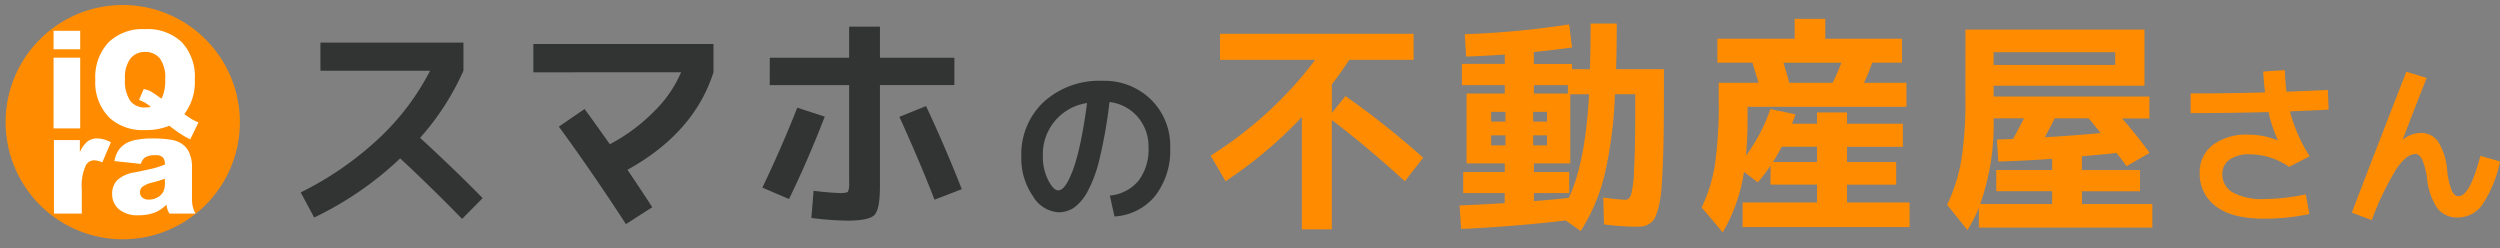 <svg xmlns="http://www.w3.org/2000/svg" width="302.239" height="30" viewBox="0 0 302.239 30"><rect x="0" y="0" width="302.239" height="30" fill="#808080" stroke="none"/><defs><style>.a{fill:#323333;}.b{fill:#ff8c00;}.c{fill:#fff;}.d{fill:none;}</style></defs><g transform="translate(-183.369 -277.81)"><g transform="translate(219.724 280.09)"><path class="a" d="M229.008,287.164v-3.395H246.3v3.395a31.385,31.385,0,0,1-5.242,8.115q4.323,3.975,7.565,7.288l-2.486,2.51q-3.945-4.029-7.485-7.314a40.354,40.354,0,0,1-10.4,7.148l-1.625-3.037a39.249,39.249,0,0,0,9.4-6.484,30,30,0,0,0,6.242-8.226Z" transform="translate(-226.626 -280.895)"/><path class="a" d="M266.385,287.425V284h21.777v3.422q-2.349,7.342-10.4,11.786,1.783,2.647,3,4.526l-3.187,2.041q-4.028-6.211-8.107-11.785l3.108-2.125q1.245,1.685,3.053,4.252a21.609,21.609,0,0,0,5.335-3.947,14.788,14.788,0,0,0,3.283-4.749Z" transform="translate(-238.26 -280.963)"/><path class="a" d="M309.745,290.836l3.323,1.078q-2.08,5.382-4.323,9.964l-3.218-1.381Q307.853,295.638,309.745,290.836Zm-3.323-6.043h9.593v-3.753h3.725v3.753h9V288.1h-9v12.252q0,2.762-.663,3.45t-3.309.69a36.736,36.736,0,0,1-4.32-.33l.27-3.284a31.622,31.622,0,0,0,3.242.277c.523,0,.828-.059.919-.179a2.538,2.538,0,0,0,.135-1.118V288.105h-9.6Zm15.672,7.148,3.218-1.3q2.294,4.885,4.323,10.046l-3.3,1.27q-1.785-4.608-4.244-10.017Z" transform="translate(-249.713 -280.096)"/><path class="a" d="M360.479,304.162a5.105,5.105,0,0,0,3.458-1.787,6.207,6.207,0,0,0,1.216-4.036,5.428,5.428,0,0,0-1.308-3.69,5.342,5.342,0,0,0-3.407-1.8,58.228,58.228,0,0,1-1.164,6.7,16.412,16.412,0,0,1-1.481,4.111,5.86,5.86,0,0,1-1.647,1.967,3.357,3.357,0,0,1-1.9.556,3.877,3.877,0,0,1-3.069-1.955,7.992,7.992,0,0,1-1.4-4.774,8.657,8.657,0,0,1,2.719-6.624,9.975,9.975,0,0,1,7.1-2.54,8.024,8.024,0,0,1,5.859,2.271,7.759,7.759,0,0,1,2.316,5.784,8.935,8.935,0,0,1-1.822,5.867,6.869,6.869,0,0,1-4.911,2.479Zm-2.76-11.185a6.247,6.247,0,0,0-5.335,6.475,6.118,6.118,0,0,0,.639,2.84q.637,1.24,1.215,1.24a.9.9,0,0,0,.6-.283,3.872,3.872,0,0,0,.69-1.041,13.554,13.554,0,0,0,.751-1.915,29.433,29.433,0,0,0,.751-3.048q.383-1.9.692-4.273Z" transform="translate(-262.658 -282.799)"/><path class="b" d="M383.272,285.4v-3.146h23.4V285.4H398.89q-.811,1.27-2.107,2.98v3.45l1.649-2.044a104.611,104.611,0,0,1,9.4,7.451l-2.214,2.843q-4.893-4.441-8.837-7.4V305.9h-3.621V292.324a52.641,52.641,0,0,1-9.214,7.754l-1.809-3.091A47.26,47.26,0,0,0,394.782,285.4Z" transform="translate(-272.129 -280.451)"/><path class="b" d="M425.311,281.792a105.058,105.058,0,0,0,12.616-1.185l.351,2.788q-2.38.331-4.621.552v1.44h4.621v.633h2.16q.085-2.481.085-5.52h3.161q0,3.01-.085,5.52h5.784v2.209q0,3.144-.027,5.325t-.109,4.057q-.084,1.879-.176,3.009a12.034,12.034,0,0,1-.324,2.032,7,7,0,0,1-.446,1.326,1.82,1.82,0,0,1-.634.7,2.024,2.024,0,0,1-.8.333,7.421,7.421,0,0,1-1.026.054,34.4,34.4,0,0,1-3.7-.276l-.085-3.256a22.2,22.2,0,0,0,2.7.276q.431,0,.661-.622a14.3,14.3,0,0,0,.366-3.091q.135-2.47.135-7.411v-1.637h-2.455a51.247,51.247,0,0,1-1.3,9.95,22.419,22.419,0,0,1-2.837,6.584l-1.81-1.27q-6.376.747-12.646,1.023l-.189-2.842q1.673-.055,5.458-.276V301H425.12v-2.54h5.025v-1.05h-4.618v-8.446h4.619V287.95h-5.186v-2.567h5.187v-1.134q-2.349.169-4.674.248Zm3.188,10.571h1.73v-1.186H428.5Zm0,1.655v1.216h1.73v-1.216Zm5.081-1.655h1.677v-1.186h-1.677Zm0,2.871h1.677v-1.216h-1.677Zm.085-6.266h4.108v-1.016h-4.108Zm0,13q1.947-.138,4.215-.386,2.026-4.251,2.455-12.531h-2.269v8.362h-4.4v1.05h4.269V301h-4.269Z" transform="translate(-284.58 -279.938)"/><path class="b" d="M483.622,301.9h7.566v2.98H471V301.9h9v-2.154h-5.62v-2.29a20.625,20.625,0,0,1-1.539,2.015l-1.677-1.271a20.117,20.117,0,0,1-2.568,7.315l-2.54-3.009a18.75,18.75,0,0,0,1.6-5.165,51.171,51.171,0,0,0,.458-7.783v-2.124h4.81q-.243-.83-.73-2.429h-4.242v-2.9H477.3v-2.4H481v2.4h9.268v2.9h-3.594a24.26,24.26,0,0,1-1,2.429h5.136v2.9H471.6v1.795q0,1.9-.187,4.111a20.557,20.557,0,0,0,2.945-5.63l3.025.636a5.365,5.365,0,0,1-.216.635c-.108.276-.169.441-.188.5H480v-1.355h3.623v1.355h6.755v2.789h-6.755v1.847h5.946v2.733h-5.945Zm-8.944-4.887H480v-1.847h-4.268Q475.272,296.05,474.678,297.015Zm7.213-9.575q.593-1.216,1.054-2.429h-7q.486,1.6.7,2.429Z" transform="translate(-296.684 -279.706)"/><path class="b" d="M510.217,281.542h21.644v6.789H513.622v1.3h18.835v2.65h-3.3q1.892,2.181,3.323,4.166l-2.783,1.6q-.406-.552-1.216-1.6-.837.114-2.405.248t-1.783.17v1.657h7.028v2.566H524.3v1.547h8.512v2.842H511.839V303.1a18.554,18.554,0,0,1-1.379,2.678L508,302.717a19.994,19.994,0,0,0,1.7-5.313,44.314,44.314,0,0,0,.513-7.493ZM512,302.626h8.7v-1.547h-6.755v-2.566H520.7v-1.355q-3.324.248-6.512.331l-.162-2.648,1.948-.085q.189-.306,1.324-2.484h-3.675v.11A28.772,28.772,0,0,1,512,302.631Zm1.621-16.81h14.7v-1.545h-14.7Zm12.943,8.224q-.243-.3-.73-.9t-.73-.869H521q-.516,1.048-1.19,2.286,3.7-.212,6.755-.515Z" transform="translate(-308.959 -280.243)"/><path class="b" d="M560.161,296.965l.02-.022a15.913,15.913,0,0,1-1.151-3.405q-4.755.126-9.41.124v-2.376q4.468,0,9-.124-.165-1.284-.226-2.523l2.615-.169q.061,1.512.205,2.607,3.295-.126,5-.211l.085,2.378q-1.543.085-4.672.21a18.578,18.578,0,0,0,2.387,5.425l-2.492,1.283a8.322,8.322,0,0,0-4.774-1.515,4.005,4.005,0,0,0-2.43.642,2.049,2.049,0,0,0-.865,1.734,2.493,2.493,0,0,0,1.276,2.241,7.384,7.384,0,0,0,3.81.788,24.806,24.806,0,0,0,5-.568l.433,2.376a25.665,25.665,0,0,1-5.435.567q-3.954,0-5.888-1.515a4.846,4.846,0,0,1-1.935-4.016,4.1,4.1,0,0,1,1.565-3.363,6.738,6.738,0,0,1,4.343-1.263A9.435,9.435,0,0,1,560.161,296.965Z" transform="translate(-321.136 -282.27)"/><path class="b" d="M586.223,289.494q-1.4,3.472-2.879,7.4l.042.021a3.492,3.492,0,0,1,2.081-.777,2.522,2.522,0,0,1,2.117,1.029,7.708,7.708,0,0,1,1.112,3.513,9.129,9.129,0,0,0,.567,2.47q.319.642.814.64,1.355,0,2.634-4.879l2.371.678a14.6,14.6,0,0,1-2.172,5.277A3.627,3.627,0,0,1,590,306.362a3.02,3.02,0,0,1-2.45-1.062,7.907,7.907,0,0,1-1.3-3.732,8.327,8.327,0,0,0-.6-2.25c-.22-.423-.488-.63-.8-.63q-1.049,0-2.265,1.756a34.773,34.773,0,0,0-3.005,6.235l-2.409-.9q2.779-7.3,6.587-17.034Z" transform="translate(-329.197 -282.349)"/></g><g transform="translate(183.369 277.81)"><path class="b" d="M318.382,288.53a14.16,14.16,0,1,1-14.158-14.387,14.16,14.16,0,0,1,14.158,14.387" transform="translate(-289.384 -273.536)"/><g transform="translate(6.474 3.509)"><path class="c" d="M299.525,279.231h3.22v2.229h-3.223Zm0,3.25h3.22v8.546h-3.223Z" transform="translate(-299.521 -279.016)"/><path class="c" d="M318.516,289.17q.674.475.88.595.308.178.831.411l-1,2.044a11.622,11.622,0,0,1-1.489-.881q-.733-.512-1.03-.768a7.4,7.4,0,0,1-2.976.523,5.946,5.946,0,0,1-4.174-1.4,6.008,6.008,0,0,1-1.805-4.66,6.194,6.194,0,0,1,1.58-4.526,5.9,5.9,0,0,1,4.415-1.614,6.027,6.027,0,0,1,4.464,1.579,6.123,6.123,0,0,1,1.572,4.513A6.465,6.465,0,0,1,318.516,289.17Zm-2.751-1.867a5.008,5.008,0,0,0,.436-2.338,3.93,3.93,0,0,0-.653-2.55,2.243,2.243,0,0,0-1.8-.764,2.173,2.173,0,0,0-1.734.78,3.708,3.708,0,0,0-.672,2.442,4.312,4.312,0,0,0,.65,2.712,2.193,2.193,0,0,0,1.782.78,3.141,3.141,0,0,0,.689-.073,4.408,4.408,0,0,0-1.425-.837l.562-1.313a3.022,3.022,0,0,1,.74.217,9.57,9.57,0,0,1,1.033.676q.188.13.4.267Z" transform="translate(-302.705 -278.88)"/></g><g transform="translate(6.518 16.734)"><path class="c" d="M299.594,300.672h3.138v1.456a3.461,3.461,0,0,1,.935-1.3,1.949,1.949,0,0,1,1.192-.356,3.494,3.494,0,0,1,1.622.469l-1.038,2.426a2.6,2.6,0,0,0-.938-.251,1.155,1.155,0,0,0-1.022.55,5.684,5.684,0,0,0-.519,2.912v2.979H299.6Z" transform="translate(-299.594 -300.469)"/><path class="c" d="M314.552,303.549l-3.2-.343a3.688,3.688,0,0,1,.523-1.343,2.886,2.886,0,0,1,.984-.849,4.056,4.056,0,0,1,1.268-.4,10.058,10.058,0,0,1,1.743-.142,13.616,13.616,0,0,1,2.421.172,3.1,3.1,0,0,1,1.524.715,2.519,2.519,0,0,1,.675,1.067,3.9,3.9,0,0,1,.246,1.318v3.924a4.8,4.8,0,0,0,.078.983,4.44,4.44,0,0,0,.342.908h-3.146a3.315,3.315,0,0,1-.247-.522,4.044,4.044,0,0,1-.115-.565,4.334,4.334,0,0,1-1.31.917,5.354,5.354,0,0,1-2.066.367,3.427,3.427,0,0,1-2.376-.733,2.358,2.358,0,0,1-.812-1.816,2.4,2.4,0,0,1,.585-1.665,3.933,3.933,0,0,1,2.157-.97q1.886-.384,2.446-.54a11.108,11.108,0,0,0,1.186-.406,1.211,1.211,0,0,0-.255-.878,1.269,1.269,0,0,0-.9-.251,2.291,2.291,0,0,0-1.235.268A1.465,1.465,0,0,0,314.552,303.549Zm2.907,1.791q-.691.251-1.441.443a3.3,3.3,0,0,0-1.292.544.881.881,0,0,0-.04,1.245c.013.013.026.026.04.039a1.153,1.153,0,0,0,.811.255,2.059,2.059,0,0,0,1.042-.275,1.66,1.66,0,0,0,.684-.673,2.293,2.293,0,0,0,.2-1.033Z" transform="translate(-304.044 -300.468)"/></g><rect class="d" width="29.644" height="30"/><rect class="d" width="29.644" height="30"/></g></g></svg>